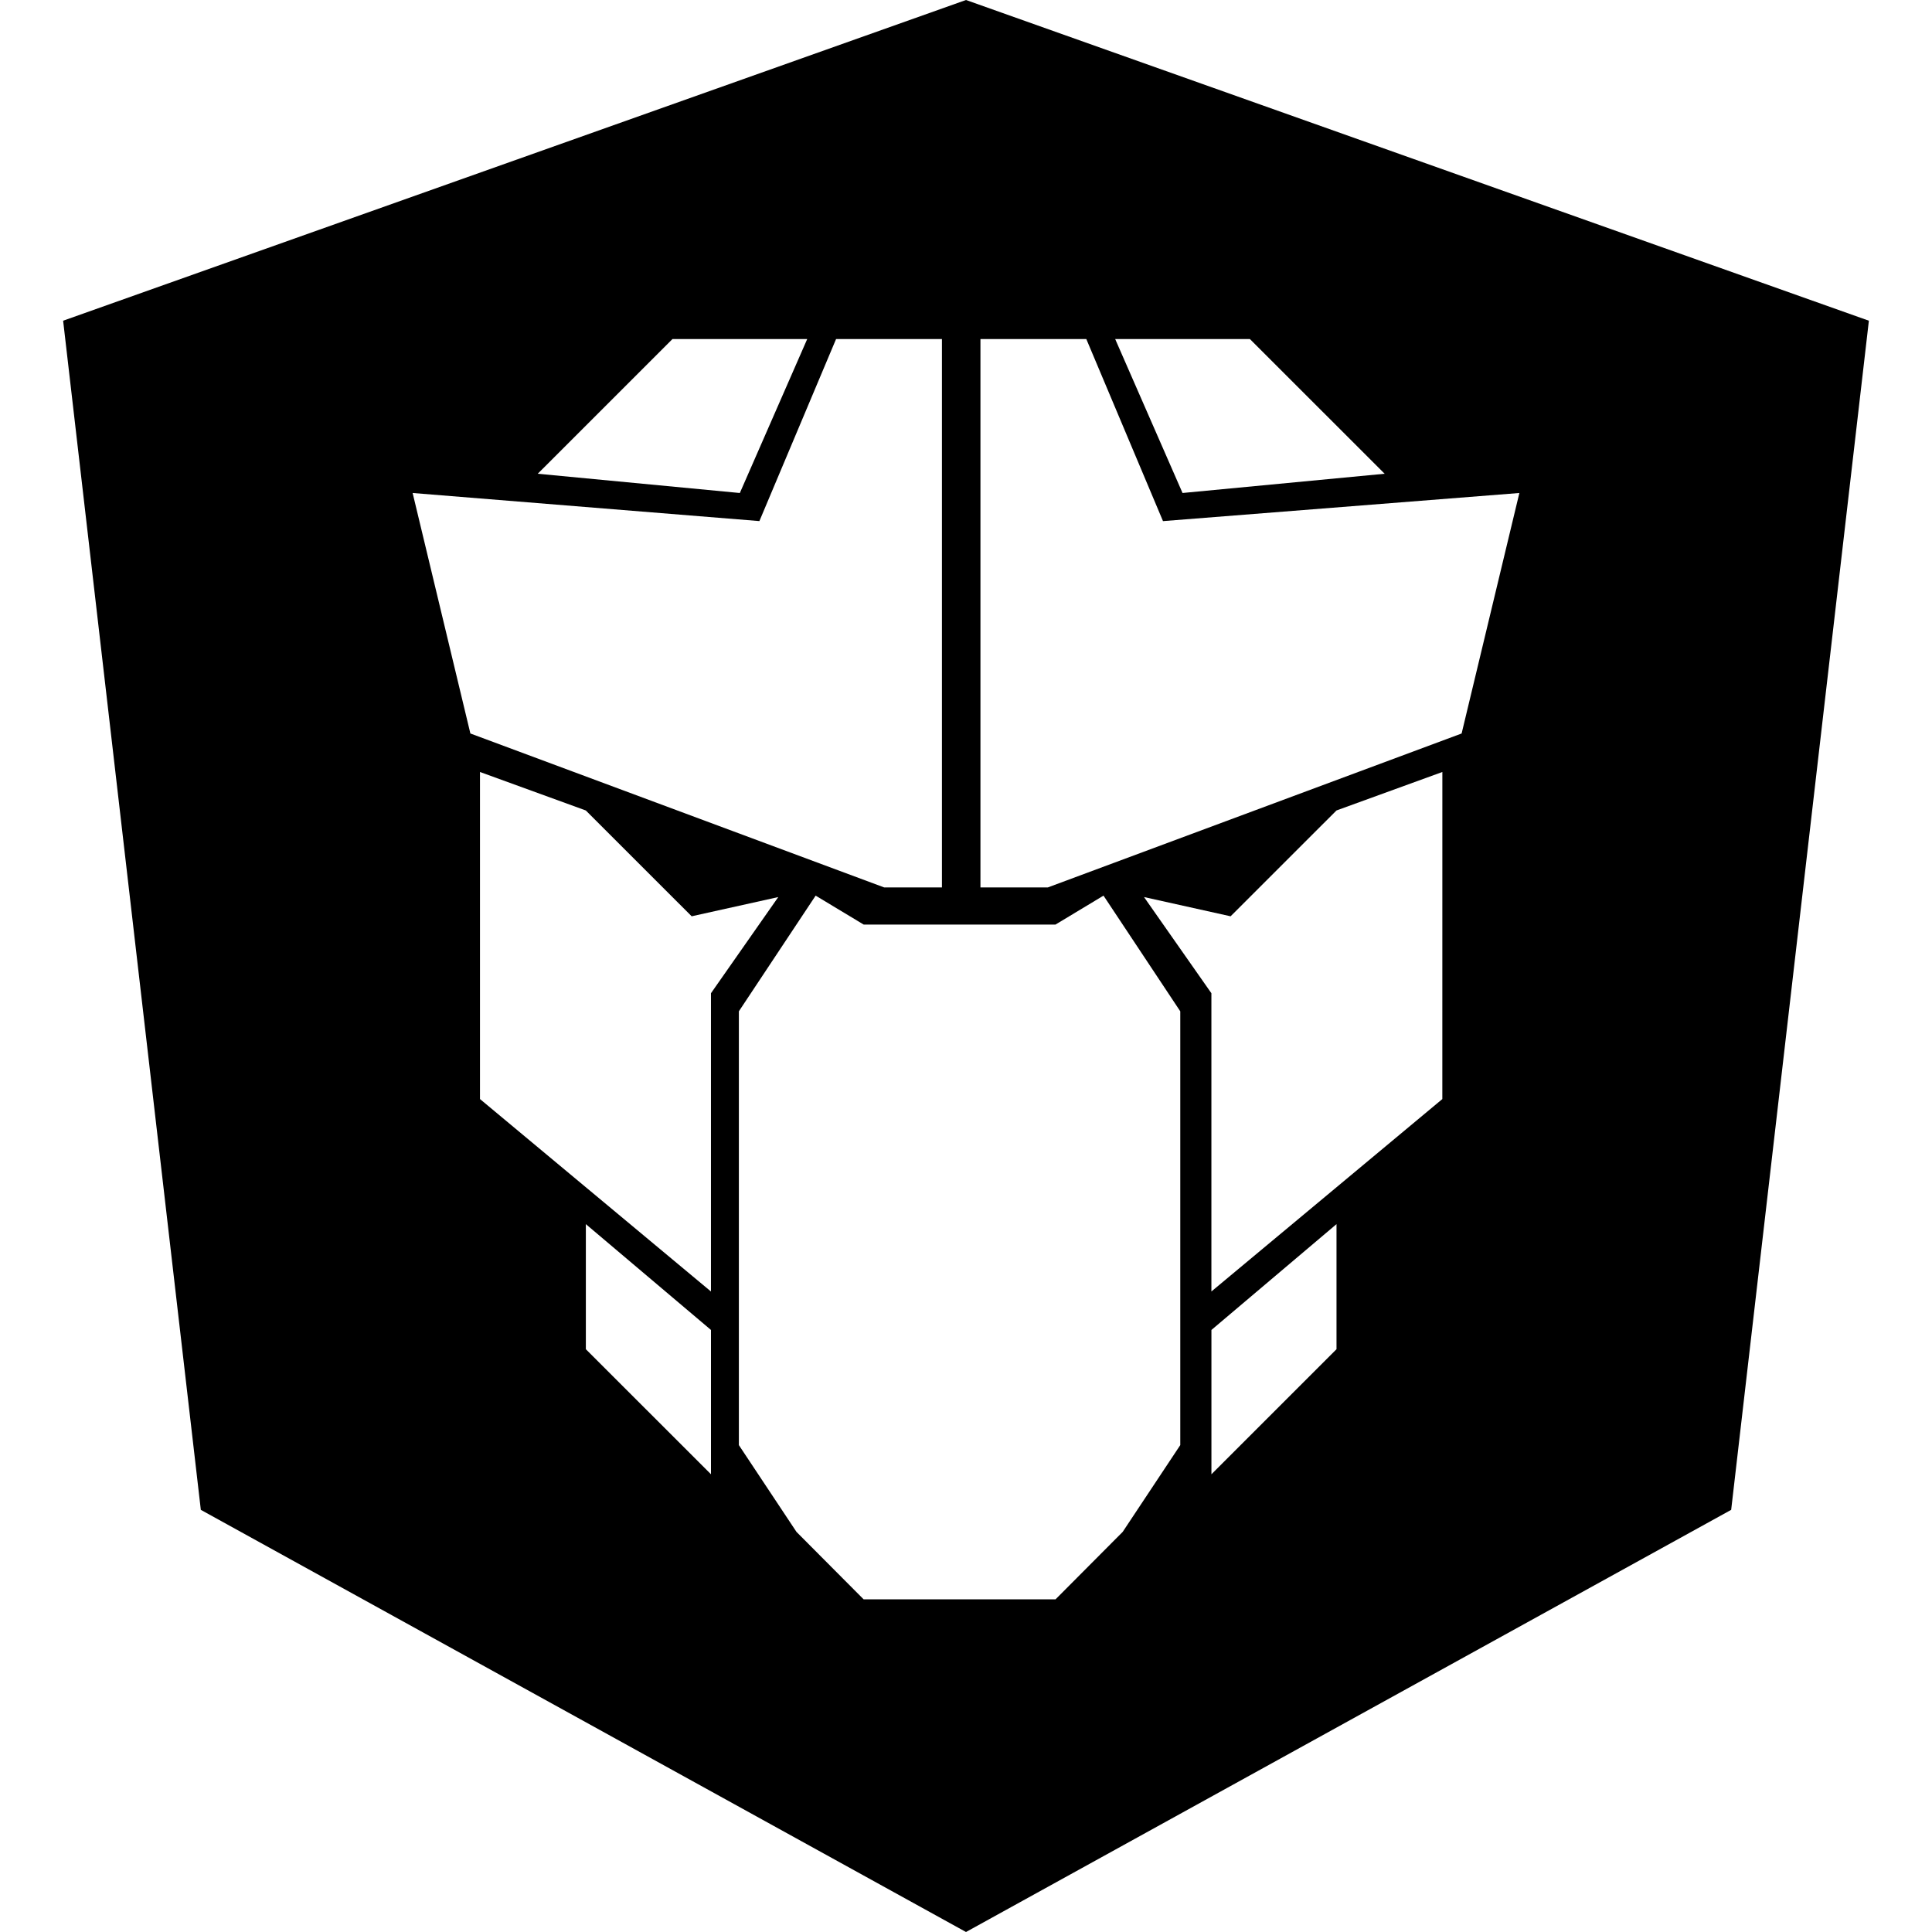 <svg xmlns="http://www.w3.org/2000/svg" viewBox="0 0 128 128"><path fill="#000" d="M64 0 4.182 21.248l9.123 78.783L64 128l50.695-27.969 9.123-78.783zM44.553 22.463h8.927l-4.464 10.2-13.389-1.276zm10.84 0h7.013v36.332H58.58l-27.416-10.2-3.826-15.933 22.974 1.861 5.08-12.06zm9.564 0h7.014l5.08 12.062 23.611-1.863-3.826 15.934L69.42 58.795h-4.463zm8.926 0h8.926l8.927 8.924-13.39 1.275-4.463-10.2zM31.8 51.146l7.012 2.55 7.013 7.011 5.738-1.275-4.46 6.373v19.76L31.8 72.815v-21.67zm63.76 0-.002 21.67-15.3 12.748v-19.76l-4.464-6.372 5.736 1.275 7.016-7.012zm-41.524 8.192h.002l3.182 1.916h12.71l3.18-1.916 5.086 7.664v28.74l-3.814 5.748-4.45 4.47H57.218l-4.45-4.47-3.816-5.748v-28.74l5.086-7.664zM38.814 81.102l8.29 7.011v9.56l-8.29-8.284zm49.733 0v8.287l-8.287 8.285v-9.56z"/></svg>
